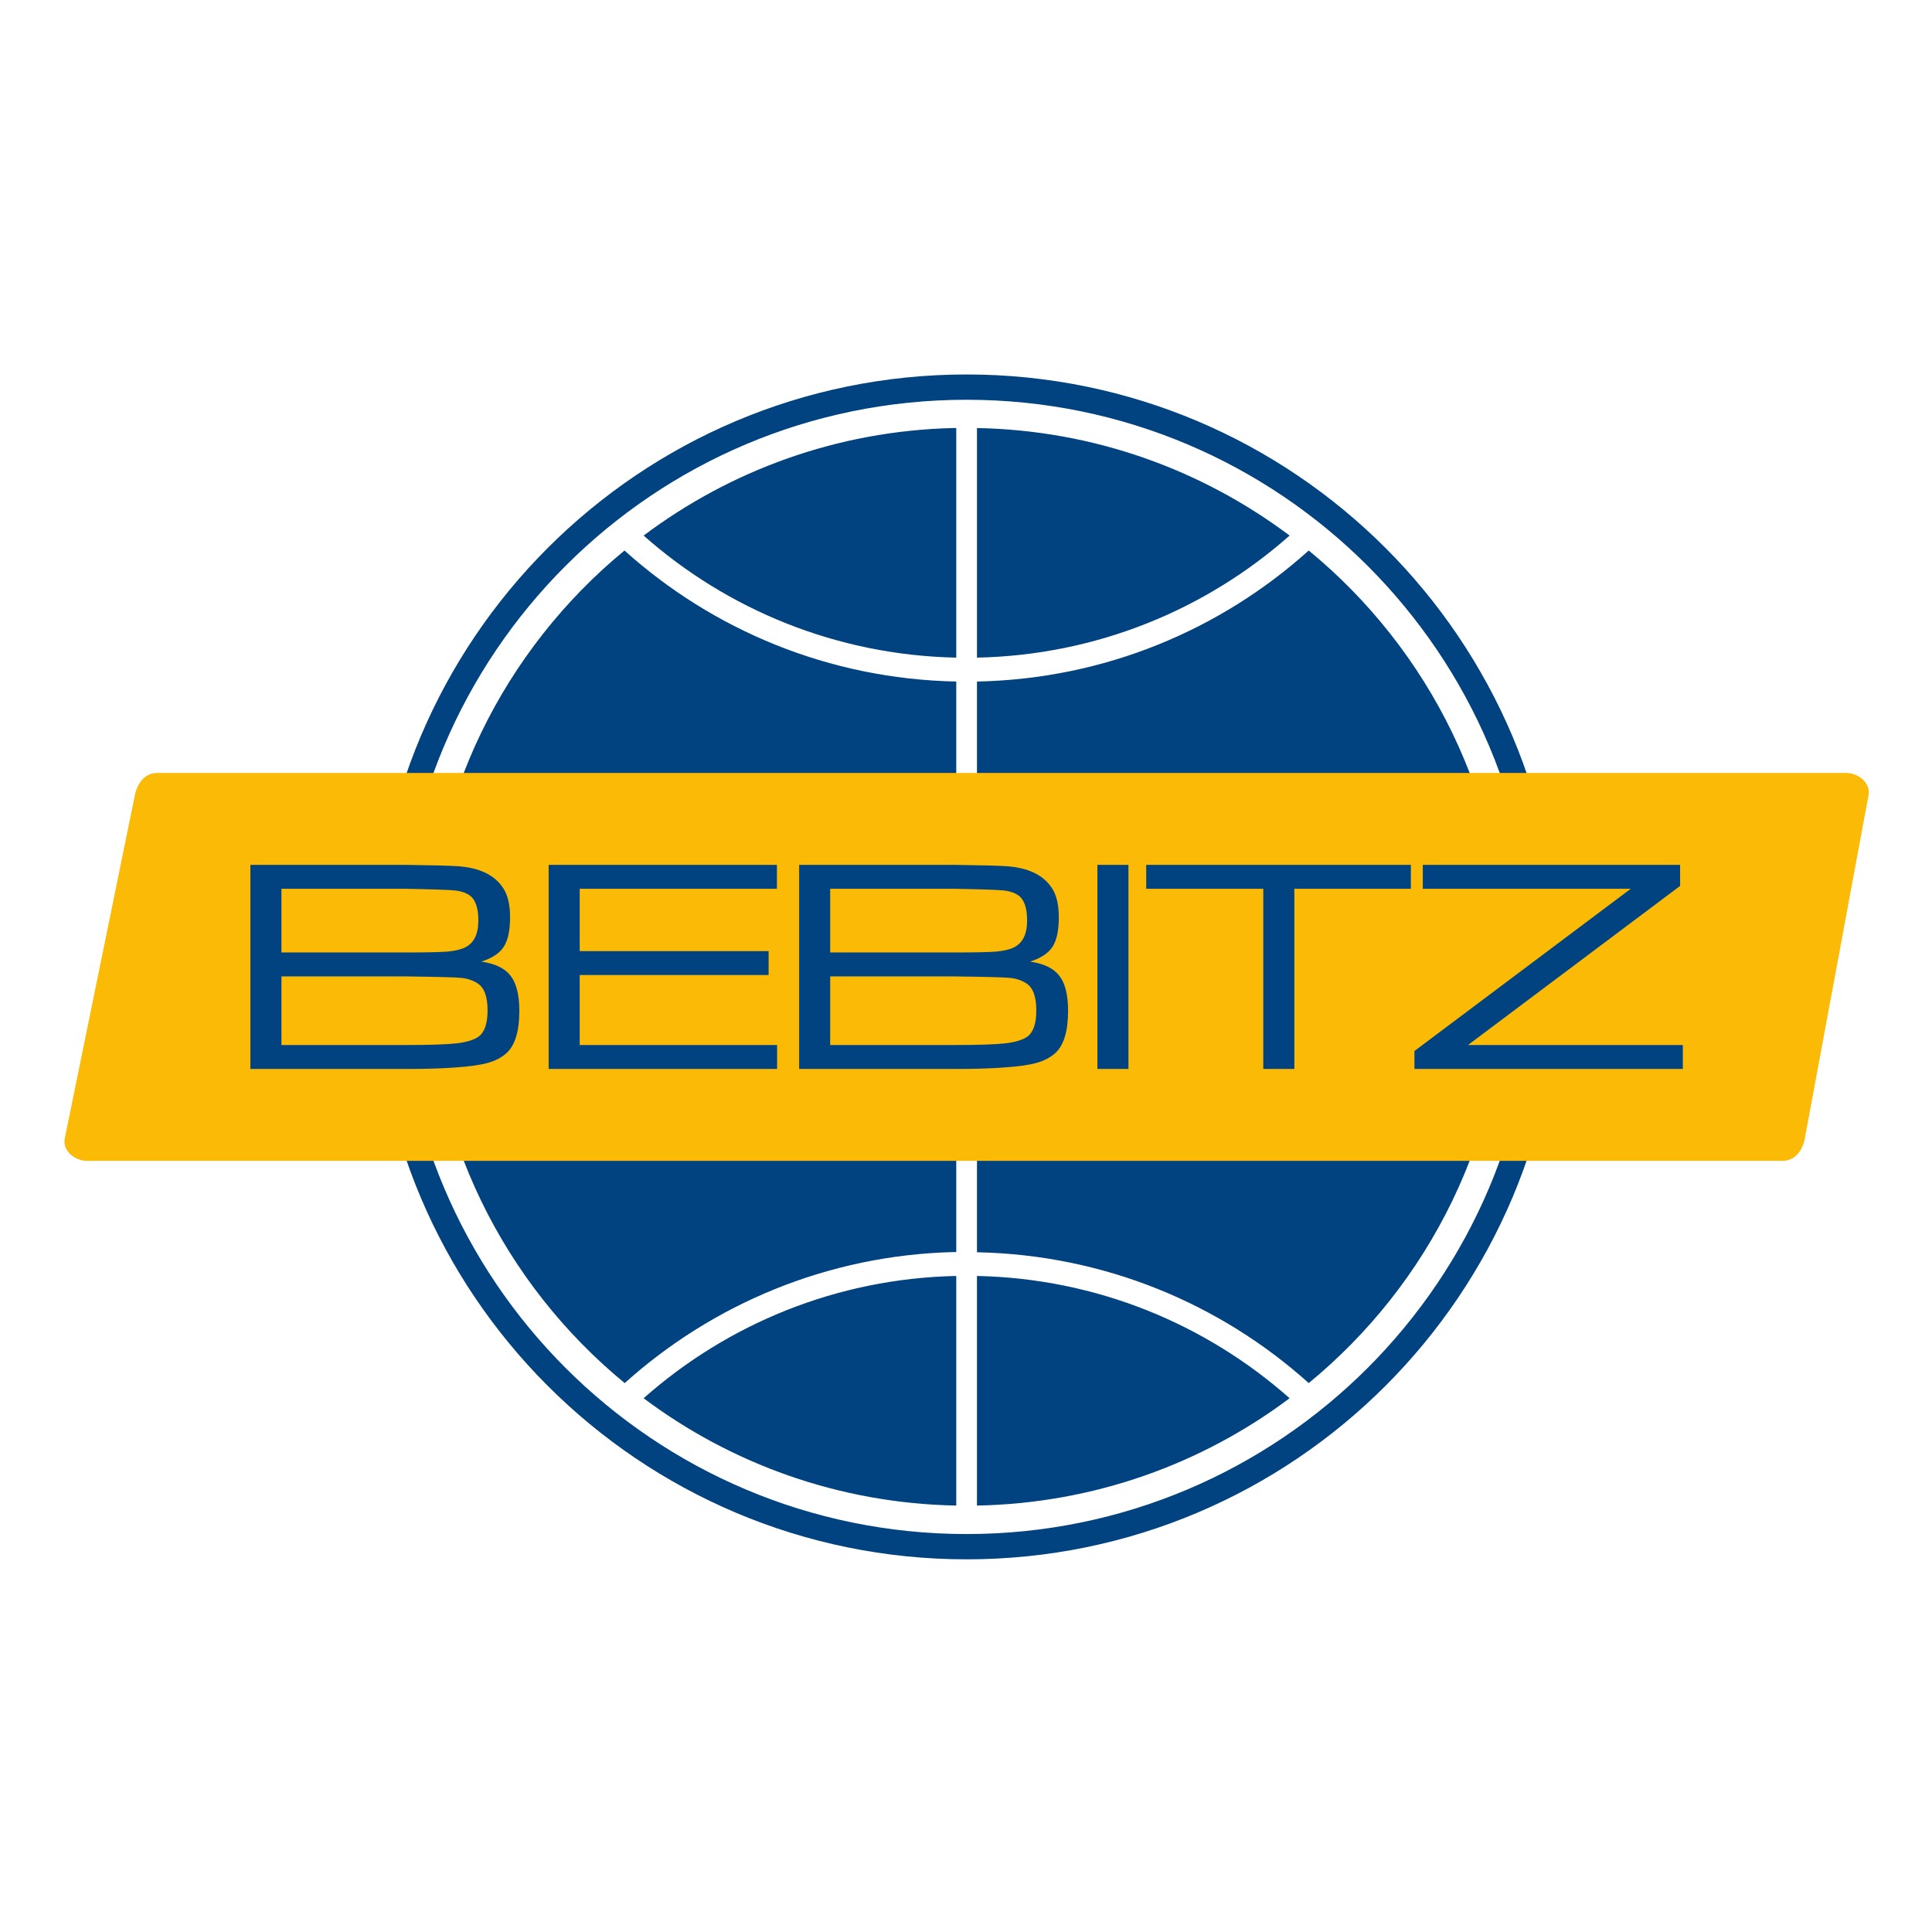 <svg xmlns:dc="http://purl.org/dc/elements/1.1/" xmlns:cc="http://creativecommons.org/ns#" xmlns:rdf="http://www.w3.org/1999/02/22-rdf-syntax-ns#" xmlns:svg="http://www.w3.org/2000/svg" xmlns="http://www.w3.org/2000/svg" xmlns:sodipodi="http://sodipodi.sourceforge.net/DTD/sodipodi-0.dtd" xmlns:inkscape="http://www.inkscape.org/namespaces/inkscape" width="300" height="300" id="svg4700" version="1.1" inkscape:version="0.92.5 (2060ec1f9f, 2020-04-08)" sodipodi:docname="bebitz.svg"><defs id="defs4702"></defs><g inkscape:label="Capa 1" inkscape:groupmode="layer" id="layer1" transform="translate(0,-752.362)"><g id="g6590" transform="matrix(0.295,0,0,0.295,4.07,687.93)"><path id="path6355" d="m 495,415.522 c -172.228,0 -311.84,139.613 -311.84,311.84 0,172.227 139.612,311.84 311.84,311.84 172.227,0 311.84,-139.614 311.84,-311.84 0,-172.227 -139.613,-311.84 -311.84,-311.84 z m 0,13.312 c 164.884,0 298.528,133.644 298.528,298.528 0,164.884 -133.644,298.528 -298.528,298.528 -164.884,0 -298.528,-133.644 -298.528,-298.528 0,-164.884 133.644,-298.528 298.528,-298.528 z m -7.338,14.884 c -60.987,1.546 -117.119,22.401 -162.681,56.603 44.029,38.945 101.474,62.94 164.568,64.255 V 443.719 Z m 12.788,0 V 564.577 c 63.093,-1.315 120.539,-25.31 164.567,-64.255 -46.053,-34.549 -102.851,-55.441 -164.567,-56.603 z m -185.532,64.464 c -63.194,52.044 -103.562,130.918 -103.562,219.179 0,88.312 40.409,167.072 103.667,219.074 46.116,-41.463 106.587,-67.288 173.058,-68.972 0.49,0 0.979,0 1.468,0 V 577.155 C 422.451,575.823 361.383,549.999 314.919,508.183 Z m 360.162,0 c -46.464,41.816 -107.533,67.64 -174.63,68.972 v 300.414 c 67.083,1.329 128.167,27.101 174.63,68.867 63.278,-52.002 103.667,-130.77 103.667,-219.074 0,-88.305 -40.389,-167.148 -103.667,-219.179 z M 489.549,890.043 c -63.112,1.319 -120.537,25.392 -164.568,64.36 46.023,34.503 102.878,55.337 164.568,56.498 z m 10.901,0 v 120.858 c 61.69,-1.161 118.525,-21.995 164.567,-56.498 -44.03,-38.968 -101.457,-63.041 -164.567,-64.36 z" style="fill:#014380;fill-opacity:1;fill-rule:evenodd;stroke:none" inkscape:connector-curvature="0"></path><path sodipodi:nodetypes="sssssssss" inkscape:connector-curvature="0" id="rect6484" d="m 68.922,625.267 c -6.5,0 -10.439,5.372 -11.74,11.74 L 20.281,817.717 c -1.3,6.368 5.24,11.74 11.74,11.74 H 924.46 c 6.5,0 10.554,-5.35 11.74,-11.74 l 33.542,-180.71 c 1.186,-6.39 -5.24,-11.74 -11.74,-11.74 z" style="fill:#fbba06;fill-opacity:1;fill-rule:evenodd;stroke:none"></path><path id="text6505" transform="translate(0,402.362)" d="m 118,271.281 v 107.438 h 81.375 c 2.59,0 5.072,-0.002 7.438,-0.031 7.095,-0.089 13.175,-0.333 18.25,-0.688 7.904,-0.525 13.829,-1.335 17.781,-2.438 4.012,-1.102 7.334,-2.826 9.969,-5.188 4.491,-4.093 6.75,-11.482 6.75,-22.188 -1.5e-4,-8.449 -1.54,-14.617 -4.594,-18.5 -2.994,-3.936 -8.133,-6.419 -15.438,-7.469 5.688,-1.784 9.628,-4.401 11.844,-7.812 2.215,-3.411 3.312,-8.614 3.312,-15.594 -1.5e-4,-6.35 -1.131,-11.316 -3.406,-14.938 -4.431,-7.084 -12.447,-11.035 -24.062,-11.875 -3.712,-0.262 -12.995,-0.509 -27.844,-0.719 z m 157,0 v 107.438 H 395.25 V 366.125 H 291.344 v -36.844 h 99.438 V 316.688 h -99.438 V 283.875 h 103.812 v -12.594 z m 131.844,0 v 107.438 h 81.375 c 2.59,0 5.072,-0.002 7.438,-0.031 7.095,-0.089 13.175,-0.333 18.25,-0.688 7.904,-0.525 13.829,-1.335 17.781,-2.438 4.012,-1.102 7.334,-2.826 9.969,-5.188 4.491,-4.093 6.75,-11.482 6.75,-22.188 -1.5e-4,-8.449 -1.54,-14.617 -4.594,-18.5 -2.994,-3.936 -8.133,-6.419 -15.438,-7.469 5.688,-1.784 9.628,-4.401 11.844,-7.812 2.215,-3.411 3.312,-8.614 3.312,-15.594 -1.5e-4,-6.35 -1.131,-11.316 -3.406,-14.938 -4.431,-7.084 -12.447,-11.035 -24.062,-11.875 -3.712,-0.262 -12.995,-0.509 -27.844,-0.719 z m 157,0 v 107.438 h 16.344 v -107.438 z m 25.688,0 V 283.875 h 61.625 v 94.844 H 667.5 V 283.875 h 61.344 v -12.594 z m 145.594,0 V 283.875 h 109.469 l -113.875,85.406 v 9.438 H 872 V 366.125 H 758.906 L 870.562,282.375 V 271.281 Z M 134.344,283.875 H 199.375 c 14.43,0.262 23.165,0.56 26.219,0.875 3.054,0.315 5.62,1.136 7.656,2.5 3.173,2.152 4.75,6.605 4.75,13.375 -1.3e-4,7.085 -2.296,11.785 -6.906,14.094 -2.216,1.102 -5.332,1.851 -9.344,2.219 -4.012,0.315 -11.478,0.469 -22.375,0.469 h -65.031 z m 288.844,0 h 65.031 c 14.43,0.262 23.165,0.56 26.219,0.875 3.054,0.315 5.62,1.136 7.656,2.5 3.173,2.152 4.75,6.605 4.75,13.375 -1.3e-4,7.085 -2.296,11.785 -6.906,14.094 -2.216,1.102 -5.332,1.851 -9.344,2.219 -4.012,0.315 -11.478,0.469 -22.375,0.469 H 423.188 Z M 134.344,330 H 199.375 c 16.586,0.21 26.451,0.466 29.625,0.781 3.233,0.315 6.076,1.269 8.531,2.844 3.533,2.204 5.312,6.966 5.312,14.312 -1.3e-4,6.875 -1.577,11.472 -4.75,13.781 -2.455,1.732 -6.325,2.902 -11.594,3.531 -5.269,0.577 -14.312,0.875 -27.125,0.875 h -65.031 z m 288.844,0 h 65.031 c 16.586,0.21 26.451,0.466 29.625,0.781 3.233,0.315 6.076,1.269 8.531,2.844 3.533,2.204 5.312,6.966 5.312,14.312 -1.3e-4,6.875 -1.577,11.472 -4.75,13.781 -2.455,1.732 -6.325,2.902 -11.594,3.531 -5.269,0.577 -14.312,0.875 -27.125,0.875 H 423.188 Z" style="font-style:normal;font-variant:normal;font-weight:normal;font-stretch:normal;font-size:172.201px;line-height:125%;font-family:MicrogrammaDEEBolExt;-inkscape-font-specification:MicrogrammaDEEBolExt;letter-spacing:0px;word-spacing:0px;fill:#014380;fill-opacity:1;stroke:none" inkscape:connector-curvature="0"></path></g></g></svg>